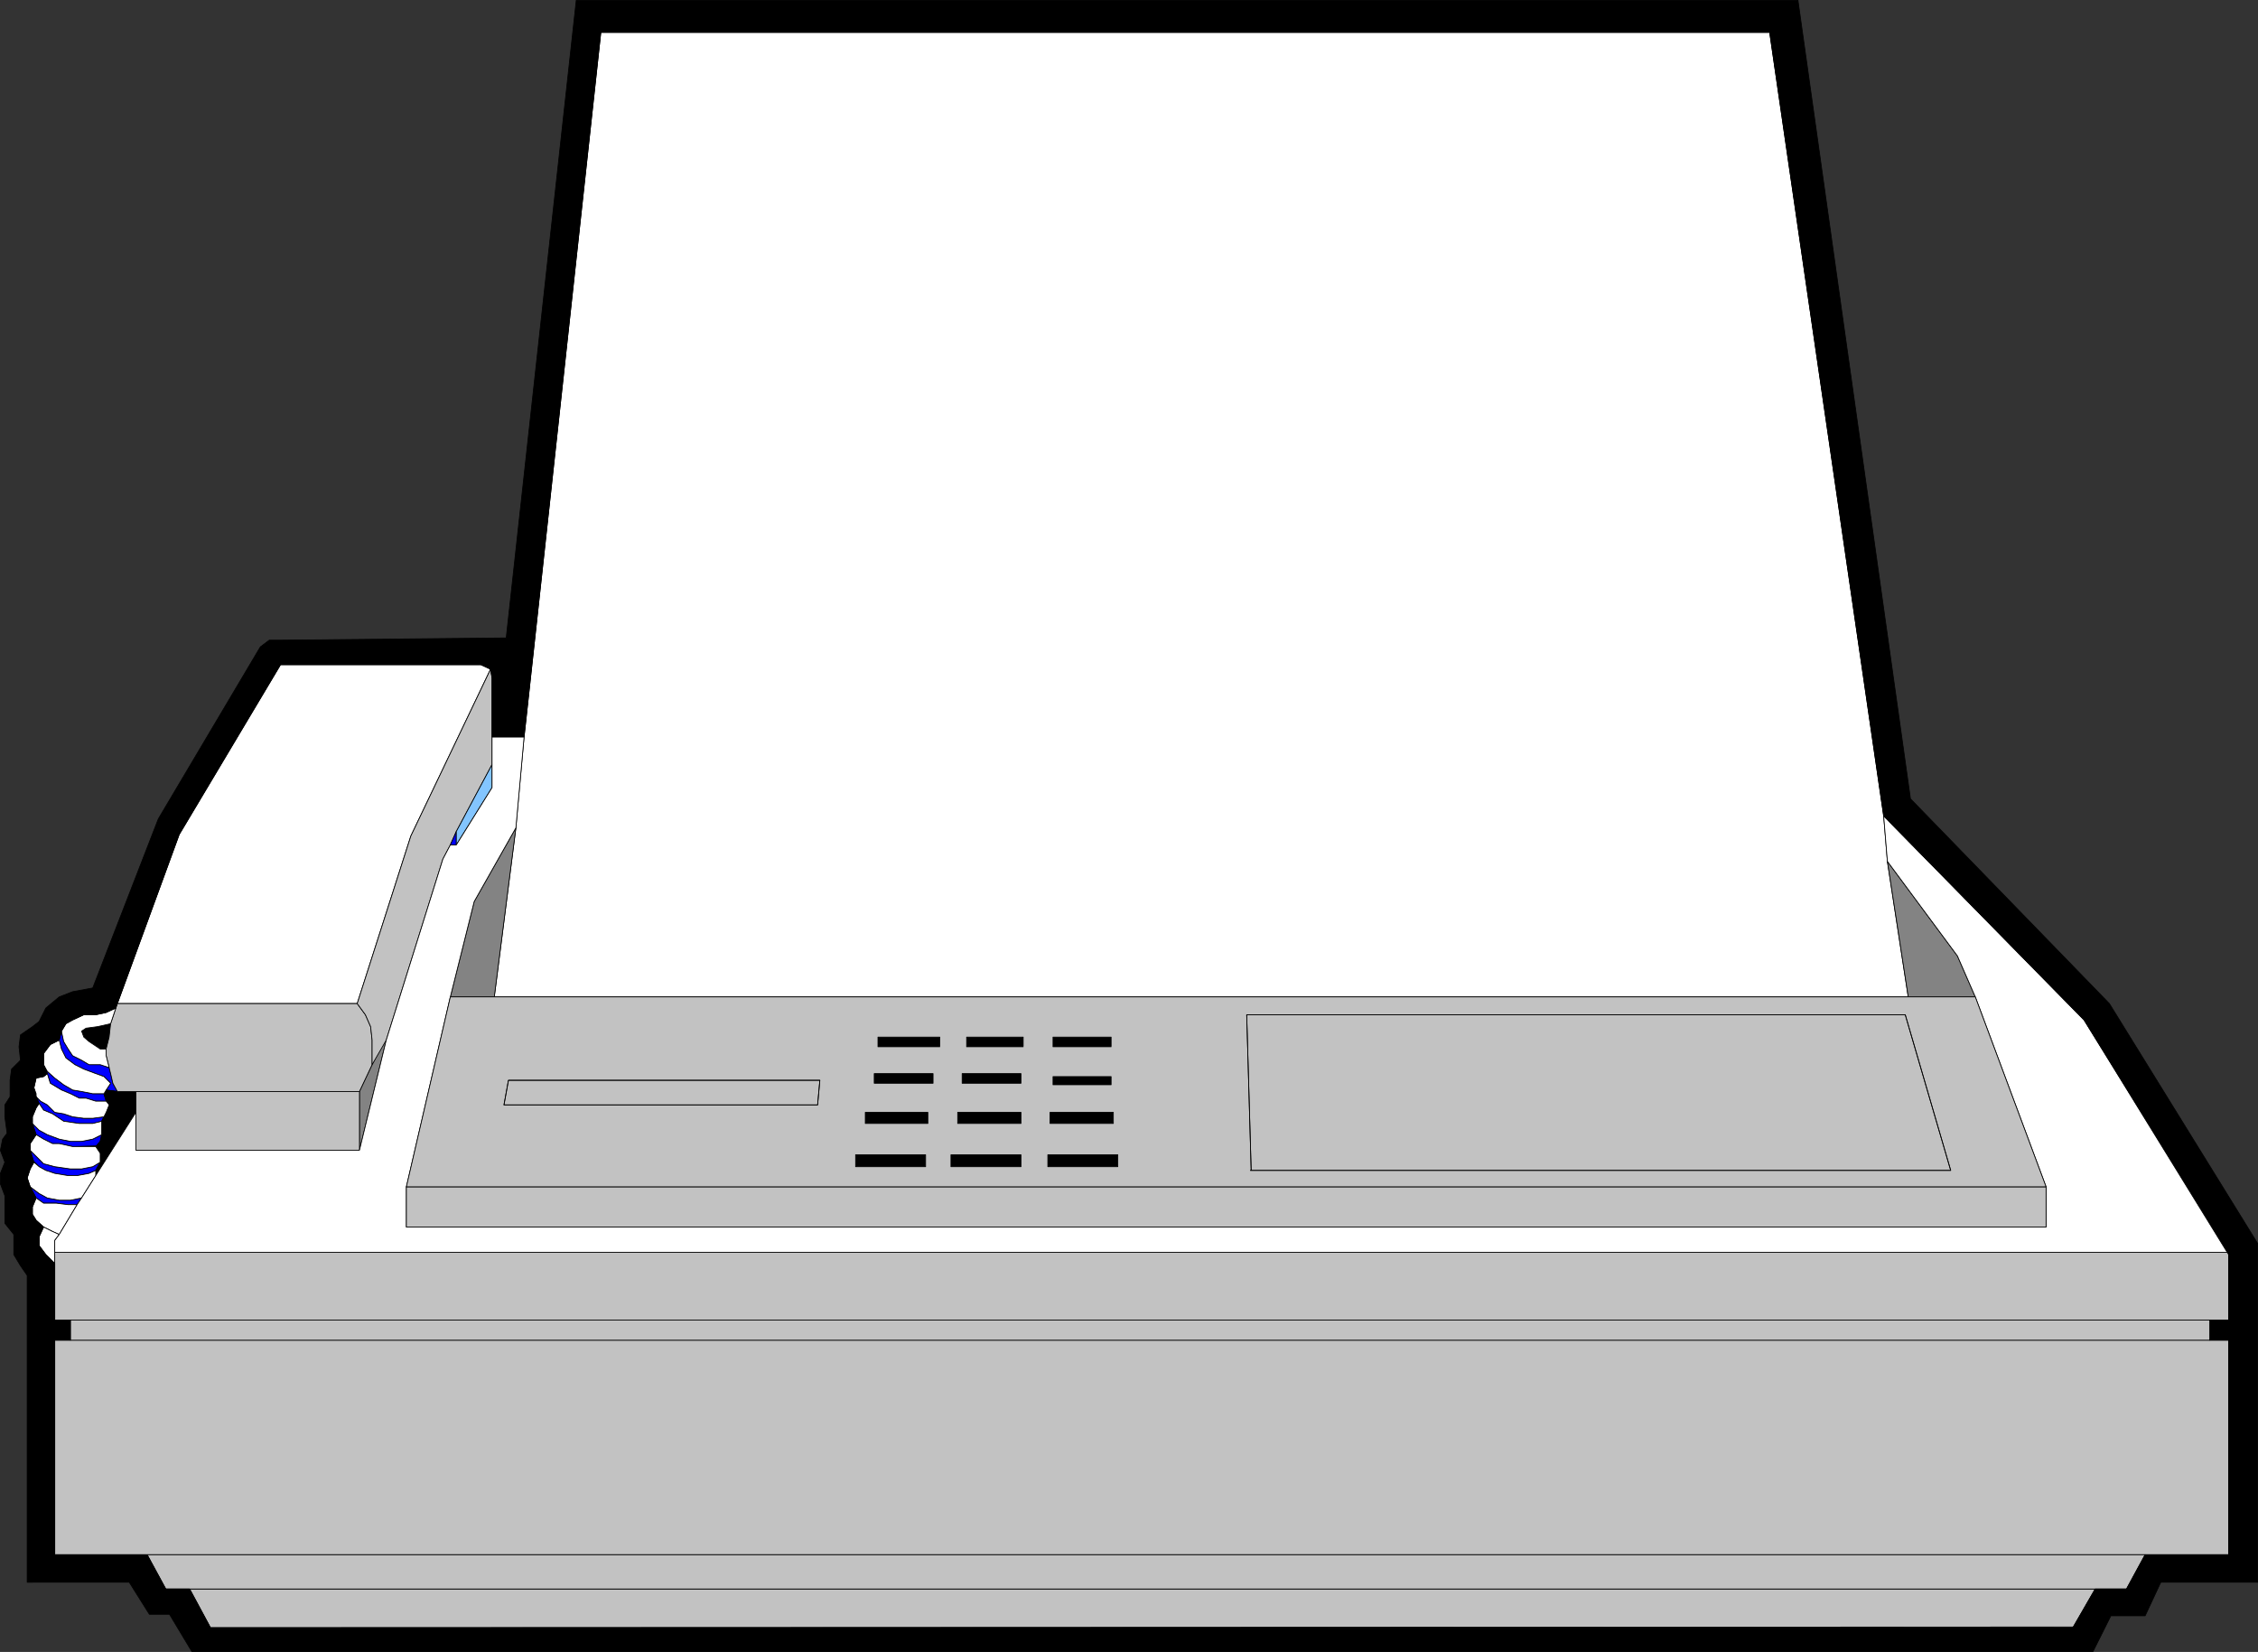 <?xml version="1.0" encoding="UTF-8" standalone="no"?>
<svg
   version="1.0"
   width="129.595mm"
   height="94.807mm"
   id="svg112"
   sodipodi:docname="FAX Machine 06.wmf"
   xmlns:inkscape="http://www.inkscape.org/namespaces/inkscape"
   xmlns:sodipodi="http://sodipodi.sourceforge.net/DTD/sodipodi-0.dtd"
   xmlns="http://www.w3.org/2000/svg"
   xmlns:svg="http://www.w3.org/2000/svg">
  <rect width="100%" height="100%" fill="#333333" stroke="none"/>
  <sodipodi:namedview
     id="namedview112"
     pagecolor="#ffffff"
     bordercolor="#000000"
     borderopacity="0.25"
     inkscape:showpageshadow="2"
     inkscape:pageopacity="0.0"
     inkscape:pagecheckerboard="0"
     inkscape:deskcolor="#d1d1d1"
     inkscape:document-units="mm" />
  <defs
     id="defs1">
    <pattern
       id="WMFhbasepattern"
       patternUnits="userSpaceOnUse"
       width="6"
       height="6"
       x="0"
       y="0" />
  </defs>
  <path
     style="fill:none;stroke:#000000;stroke-width:0.162px;stroke-linecap:round;stroke-linejoin:round;stroke-miterlimit:4;stroke-dasharray:none;stroke-opacity:1"
     d="M 454.499,344.673 H 41.127"
     id="path1" />
  <path
     style="fill:none;stroke:#000000;stroke-width:0.162px;stroke-linecap:round;stroke-linejoin:round;stroke-miterlimit:4;stroke-dasharray:none;stroke-opacity:1"
     d="M 454.499,344.673 H 41.127"
     id="path2" />
  <path
     style="fill:none;stroke:#000000;stroke-width:0.162px;stroke-linecap:round;stroke-linejoin:round;stroke-miterlimit:4;stroke-dasharray:none;stroke-opacity:1"
     d="M 88.153,257.434 H 443.834"
     id="path3" />
  <path
     style="fill:none;stroke:#000000;stroke-width:0.162px;stroke-linecap:round;stroke-linejoin:round;stroke-miterlimit:4;stroke-dasharray:none;stroke-opacity:1"
     d="M 88.153,257.434 H 443.834"
     id="path4" />
  <path
     style="fill:none;stroke:#000000;stroke-width:0.162px;stroke-linecap:round;stroke-linejoin:round;stroke-miterlimit:4;stroke-dasharray:none;stroke-opacity:1"
     d="M 11.878,271.651 H 483.426"
     id="path5" />
  <path
     style="fill:none;stroke:#000000;stroke-width:0.162px;stroke-linecap:round;stroke-linejoin:round;stroke-miterlimit:4;stroke-dasharray:none;stroke-opacity:1"
     d="M 11.878,271.651 H 483.426"
     id="path6" />
  <path
     style="fill:none;stroke:#000000;stroke-width:0.162px;stroke-linecap:round;stroke-linejoin:round;stroke-miterlimit:4;stroke-dasharray:none;stroke-opacity:1"
     d="m 428.482,216.238 15.352,41.196 v 8.724 H 88.153 v -8.724"
     id="path7" />
  <path
     style="fill:none;stroke:#000000;stroke-width:0.162px;stroke-linecap:round;stroke-linejoin:round;stroke-miterlimit:4;stroke-dasharray:none;stroke-opacity:1"
     d="m 428.482,216.238 15.352,41.196 v 8.724 H 88.153 v -8.724"
     id="path8" />
  <path
     style="fill:none;stroke:#000000;stroke-width:0.162px;stroke-linecap:round;stroke-linejoin:round;stroke-miterlimit:4;stroke-dasharray:none;stroke-opacity:1"
     d="M 97.687,216.238 88.153,257.434"
     id="path9" />
  <path
     style="fill:none;stroke:#000000;stroke-width:0.162px;stroke-linecap:round;stroke-linejoin:round;stroke-miterlimit:4;stroke-dasharray:none;stroke-opacity:1"
     d="M 97.687,216.238 88.153,257.434"
     id="path10" />
  <path
     style="fill:none;stroke:#000000;stroke-width:0.162px;stroke-linecap:round;stroke-linejoin:round;stroke-miterlimit:4;stroke-dasharray:none;stroke-opacity:1"
     d="M 107.221,216.238 H 97.687"
     id="path11" />
  <path
     style="fill:none;stroke:#000000;stroke-width:0.162px;stroke-linecap:round;stroke-linejoin:round;stroke-miterlimit:4;stroke-dasharray:none;stroke-opacity:1"
     d="M 107.221,216.238 H 97.687"
     id="path12" />
  <path
     style="fill:none;stroke:#000000;stroke-width:0.162px;stroke-linecap:round;stroke-linejoin:round;stroke-miterlimit:4;stroke-dasharray:none;stroke-opacity:1"
     d="m 97.687,216.238 5.171,-20.679 9.05,-15.994"
     id="path13" />
  <path
     style="fill:none;stroke:#000000;stroke-width:0.162px;stroke-linecap:round;stroke-linejoin:round;stroke-miterlimit:4;stroke-dasharray:none;stroke-opacity:1"
     d="m 97.687,216.238 5.171,-20.679 9.05,-15.994"
     id="path14" />
  <path
     style="fill:#c2c2c2;fill-opacity:1;fill-rule:evenodd;stroke:none"
     d="m 449.651,352.912 -404,0.162 -4.525,-8.401 H 454.499 l -4.848,8.401 v 0 z"
     id="path15" />
  <path
     style="fill:none;stroke:#000000;stroke-width:0.162px;stroke-linecap:round;stroke-linejoin:round;stroke-miterlimit:4;stroke-dasharray:none;stroke-opacity:1"
     d="m 449.651,352.912 -404,0.162 -4.525,-8.401 H 454.499 l -4.848,8.401 v 0"
     id="path16" />
  <path
     style="fill:#ffffff;fill-opacity:1;fill-rule:evenodd;stroke:none"
     d="M 130.33,7.028 113.685,159.857 l -1.778,19.709 -4.686,36.672 h 306.716 l -4.525,-29.403 -0.808,-9.855 L 383.88,7.028 H 130.33 Z"
     id="path17" />
  <path
     style="fill:none;stroke:#000000;stroke-width:0.162px;stroke-linecap:round;stroke-linejoin:round;stroke-miterlimit:4;stroke-dasharray:none;stroke-opacity:1"
     d="M 130.33,7.028 113.685,159.857 l -1.778,19.709 -4.686,36.672 h 306.716 l -4.525,-29.403 -0.808,-9.855 L 383.88,7.028 H 130.33 v 0"
     id="path18" />
  <path
     style="fill:#0000ff;fill-opacity:1;fill-rule:evenodd;stroke:none"
     d="m 7.353,251.942 1.131,1.131 1.454,0.808 1.939,0.646 2.909,0.485 h 1.939 l 2.586,-0.485 1.454,-0.646 0.97,-1.777 -1.616,0.969 -2.424,0.485 h -2.424 l -3.394,-0.485 -2.424,-0.646 -2.909,-2.908 0.808,2.585 v 0 z"
     id="path19" />
  <path
     style="fill:none;stroke:#000000;stroke-width:0.162px;stroke-linecap:round;stroke-linejoin:round;stroke-miterlimit:4;stroke-dasharray:none;stroke-opacity:1"
     d="m 7.353,251.942 1.131,1.131 1.454,0.808 1.939,0.646 2.909,0.485 h 1.939 l 2.586,-0.485 1.454,-0.646 0.97,-1.777 -1.616,0.969 -2.424,0.485 h -2.424 l -3.394,-0.485 -2.424,-0.646 -2.909,-2.908 0.808,2.585 v 0"
     id="path20" />
  <path
     style="fill:#0000ff;fill-opacity:1;fill-rule:evenodd;stroke:none"
     d="m 6.545,257.434 1.939,1.454 1.778,0.969 2.586,0.485 h 2.424 l 2.424,-0.485 -0.97,1.454 h -1.939 l -2.586,-0.323 H 9.454 l -1.616,-1.131 -1.293,-2.423 z"
     id="path21" />
  <path
     style="fill:none;stroke:#000000;stroke-width:0.162px;stroke-linecap:round;stroke-linejoin:round;stroke-miterlimit:4;stroke-dasharray:none;stroke-opacity:1"
     d="m 6.545,257.434 1.939,1.454 1.778,0.969 2.586,0.485 h 2.424 l 2.424,-0.485 -0.97,1.454 h -1.939 l -2.586,-0.323 H 9.454 l -1.616,-1.131 -1.293,-2.423 v 0"
     id="path22" />
  <path
     style="fill:#0000ff;fill-opacity:1;fill-rule:evenodd;stroke:none"
     d="m 20.766,248.549 -5.01,0.162 -2.909,-0.646 h -1.454 l -1.939,-0.969 -1.616,-0.969 -0.808,-2.423 1.454,1.454 1.778,0.969 2.586,0.969 2.424,0.485 h 2.424 l 2.424,-0.485 1.939,-0.969 -0.323,1.454 -0.97,1.131 v 0 z"
     id="path23" />
  <path
     style="fill:none;stroke:#000000;stroke-width:0.162px;stroke-linecap:round;stroke-linejoin:round;stroke-miterlimit:4;stroke-dasharray:none;stroke-opacity:1"
     d="m 20.766,248.549 -5.01,0.162 -2.909,-0.646 h -1.454 l -1.939,-0.969 -1.616,-0.969 -0.808,-2.423 1.454,1.454 1.778,0.969 2.586,0.969 2.424,0.485 h 2.424 l 2.424,-0.485 1.939,-0.969 -0.323,1.454 -0.97,1.131 v 0"
     id="path24" />
  <path
     style="fill:#0000ff;fill-opacity:1;fill-rule:evenodd;stroke:none"
     d="m 22.543,237.24 h -2.424 l -2.424,-0.485 -1.939,-0.323 -1.939,-1.131 -1.939,-1.454 -1.616,-1.454 -0.808,-1.454 0.808,1.939 0.646,2.1 2.424,1.454 1.939,0.808 1.939,0.969 h 1.454 l 2.101,0.646 h 2.262 z"
     id="path25" />
  <path
     style="fill:none;stroke:#000000;stroke-width:0.162px;stroke-linecap:round;stroke-linejoin:round;stroke-miterlimit:4;stroke-dasharray:none;stroke-opacity:1"
     d="m 22.543,237.24 h -2.424 l -2.424,-0.485 -1.939,-0.323 -1.939,-1.131 -1.939,-1.454 -1.616,-1.454 -0.808,-1.454 0.808,1.939 0.646,2.1 2.424,1.454 1.939,0.808 1.939,0.969 h 1.454 l 2.101,0.646 h 2.262 l -0.485,-1.616 v 0"
     id="path26" />
  <path
     style="fill:#0000ff;fill-opacity:1;fill-rule:evenodd;stroke:none"
     d="m 23.998,234.979 -1.454,-1.454 -1.778,-0.646 -2.586,-0.969 -1.939,-0.969 -1.939,-1.454 -0.97,-1.939 -0.485,-1.939 0.485,-1.939 0.485,2.262 0.97,1.616 0.97,1.454 1.939,0.969 1.616,0.969 h 2.424 l 1.939,0.646 0.323,1.292 0.485,2.1 0.97,1.777 -2.424,-0.323 z"
     id="path27" />
  <path
     style="fill:none;stroke:#000000;stroke-width:0.162px;stroke-linecap:round;stroke-linejoin:round;stroke-miterlimit:4;stroke-dasharray:none;stroke-opacity:1"
     d="m 23.998,234.979 -1.454,-1.454 -1.778,-0.646 -2.586,-0.969 -1.939,-0.969 -1.939,-1.454 -0.97,-1.939 -0.485,-1.939 0.485,-1.939 0.485,2.262 0.97,1.616 0.97,1.454 1.939,0.969 1.616,0.969 h 2.424 l 1.939,0.646 0.323,1.292 0.485,2.1 0.97,1.777 -2.424,-0.323 0.97,-1.454 v 0"
     id="path28" />
  <path
     style="fill:#0000ff;fill-opacity:1;fill-rule:evenodd;stroke:none"
     d="m 7.838,237.887 0.646,1.454 0.97,1.454 1.939,0.808 2.424,1.616 3.394,0.485 h 2.909 l 1.939,-0.485 0.485,-0.969 -2.424,0.323 h -1.939 l -2.424,-0.323 -1.939,-0.646 -1.939,-0.323 -1.616,-1.616 -1.454,-0.808 -0.97,-0.969 z"
     id="path29" />
  <path
     style="fill:none;stroke:#000000;stroke-width:0.162px;stroke-linecap:round;stroke-linejoin:round;stroke-miterlimit:4;stroke-dasharray:none;stroke-opacity:1"
     d="m 7.838,237.887 0.646,1.454 0.97,1.454 1.939,0.808 2.424,1.616 3.394,0.485 h 2.909 l 1.939,-0.485 0.485,-0.969 -2.424,0.323 h -1.939 l -2.424,-0.323 -1.939,-0.646 -1.939,-0.323 -1.616,-1.616 -1.454,-0.808 -0.97,-0.969 v 0"
     id="path30" />
  <path
     style="fill:#000000;fill-opacity:1;fill-rule:evenodd;stroke:none"
     d="m 23.998,222.054 -0.323,2.908 -0.646,2.585 h -1.293 l -2.424,-1.616 -1.131,-0.969 -0.485,-1.292 0.97,-0.646 2.424,-0.323 2.909,-0.646 z"
     id="path31" />
  <path
     style="fill:none;stroke:#000000;stroke-width:0.162px;stroke-linecap:round;stroke-linejoin:round;stroke-miterlimit:4;stroke-dasharray:none;stroke-opacity:1"
     d="m 23.998,222.054 -0.323,2.908 -0.646,2.585 h -1.293 l -2.424,-1.616 -1.131,-0.969 -0.485,-1.292 0.97,-0.646 2.424,-0.323 2.909,-0.646 v 0"
     id="path32" />
  <path
     style="fill:#000000;fill-opacity:1;fill-rule:evenodd;stroke:none"
     d="m 29.492,236.756 v 4.523 l -8.726,13.732 v -1.131 l 0.97,-1.777 v -1.939 l -0.97,-1.454 0.97,-1.131 0.323,-1.454 v -2.908 l 0.485,-0.969 0.485,-0.969 0.646,-1.616 -0.646,-0.808 -0.485,-1.616 0.485,-0.808 2.424,0.323 h 4.04 z"
     id="path33" />
  <path
     style="fill:none;stroke:#000000;stroke-width:0.162px;stroke-linecap:round;stroke-linejoin:round;stroke-miterlimit:4;stroke-dasharray:none;stroke-opacity:1"
     d="m 29.492,236.756 v 4.523 l -8.726,13.732 v -1.131 l 0.97,-1.777 v -1.939 l -0.97,-1.454 0.97,-1.131 0.323,-1.454 v -2.908 l 0.485,-0.969 0.485,-0.969 0.646,-1.616 -0.646,-0.808 -0.485,-1.616 0.485,-0.808 2.424,0.323 h 4.04 v 0"
     id="path34" />
  <path
     style="fill:#ffffff;fill-opacity:1;fill-rule:evenodd;stroke:none"
     d="m 77.487,217.692 11.635,-36.349 17.291,-36.188 -2.101,-0.969 H 60.842 L 38.865,181.02 25.452,217.692 h 52.035 z"
     id="path35" />
  <path
     style="fill:none;stroke:#000000;stroke-width:0.162px;stroke-linecap:round;stroke-linejoin:round;stroke-miterlimit:4;stroke-dasharray:none;stroke-opacity:1"
     d="m 77.487,217.692 11.635,-36.349 17.291,-36.188 -2.101,-0.969 H 60.842 L 38.865,181.02 25.452,217.692 h 52.035 v 0"
     id="path36" />
  <path
     style="fill:#838383;fill-opacity:1;fill-rule:evenodd;stroke:none"
     d="m 83.628,225.447 -2.909,5.493 -2.747,5.816 v 12.763 l 5.818,-23.91 v 0 z"
     id="path37" />
  <path
     style="fill:none;stroke:#000000;stroke-width:0.162px;stroke-linecap:round;stroke-linejoin:round;stroke-miterlimit:4;stroke-dasharray:none;stroke-opacity:1"
     d="m 83.628,225.447 -2.909,5.493 -2.747,5.816 v 12.763 l 5.818,-23.91 v 0"
     id="path38" />
  <path
     style="fill:#c2c2c2;fill-opacity:1;fill-rule:evenodd;stroke:none"
     d="M 77.972,236.756 H 29.492 v 12.763 h 48.48 z"
     id="path39" />
  <path
     style="fill:none;stroke:#000000;stroke-width:0.162px;stroke-linecap:round;stroke-linejoin:round;stroke-miterlimit:4;stroke-dasharray:none;stroke-opacity:1"
     d="M 77.972,236.756 H 29.492 v 12.763 h 48.48 v -12.763 0"
     id="path40" />
  <path
     style="fill:#c2c2c2;fill-opacity:1;fill-rule:evenodd;stroke:none"
     d="m 77.972,236.756 2.747,-5.816 v -5.331 l -0.323,-2.908 -1.131,-2.585 -1.778,-2.423 H 25.452 l -0.323,0.969 -1.131,3.393 -0.323,2.908 -0.646,2.585 v 1.454 l 0.646,2.585 0.323,1.292 0.485,2.1 0.97,1.777 z"
     id="path41" />
  <path
     style="fill:none;stroke:#000000;stroke-width:0.162px;stroke-linecap:round;stroke-linejoin:round;stroke-miterlimit:4;stroke-dasharray:none;stroke-opacity:1"
     d="m 77.972,236.756 2.747,-5.816 v -5.331 l -0.323,-2.908 -1.131,-2.585 -1.778,-2.423 H 25.452 l -0.323,0.969 -1.131,3.393 -0.323,2.908 -0.646,2.585 v 1.454 l 0.646,2.585 0.323,1.292 0.485,2.1 0.97,1.777 h 52.52 v 0"
     id="path42" />
  <path
     style="fill:#c2c2c2;fill-opacity:1;fill-rule:evenodd;stroke:none"
     d="m 89.122,181.343 -11.635,36.349 1.778,2.423 1.131,2.585 0.323,2.908 v 5.331 l 3.07,-5.331 12.282,-39.257 1.616,-3.07 1.293,-2.908 7.757,-14.54 v -18.74 l -0.323,-1.939 -17.291,36.188 z"
     id="path43" />
  <path
     style="fill:none;stroke:#000000;stroke-width:0.162px;stroke-linecap:round;stroke-linejoin:round;stroke-miterlimit:4;stroke-dasharray:none;stroke-opacity:1"
     d="m 89.122,181.343 -11.635,36.349 1.778,2.423 1.131,2.585 0.323,2.908 v 5.331 l 3.07,-5.331 12.282,-39.257 1.616,-3.07 1.293,-2.908 7.757,-14.54 v -18.74 l -0.323,-1.939 -17.291,36.188 v 0"
     id="path44" />
  <path
     style="fill:#0000ff;fill-opacity:1;fill-rule:evenodd;stroke:none"
     d="m 97.687,183.282 h 1.293 v -2.908 z"
     id="path45" />
  <path
     style="fill:none;stroke:#000000;stroke-width:0.162px;stroke-linecap:round;stroke-linejoin:round;stroke-miterlimit:4;stroke-dasharray:none;stroke-opacity:1"
     d="m 97.687,183.282 h 1.293 v -2.908 l -1.293,2.908 v 0"
     id="path46" />
  <path
     style="fill:#83c5ff;fill-opacity:1;fill-rule:evenodd;stroke:none"
     d="m 98.98,183.282 7.757,-12.44 v -5.008 l -7.757,14.54 z"
     id="path47" />
  <path
     style="fill:none;stroke:#000000;stroke-width:0.162px;stroke-linecap:round;stroke-linejoin:round;stroke-miterlimit:4;stroke-dasharray:none;stroke-opacity:1"
     d="m 98.98,183.282 7.757,-12.44 v -5.008 l -7.757,14.54 v 2.908 0"
     id="path48" />
  <path
     style="fill:#ffffff;fill-opacity:1;fill-rule:evenodd;stroke:none"
     d="m 23.998,222.054 -2.909,0.646 -2.424,0.323 -0.97,0.646 0.485,1.292 1.131,0.969 2.424,1.616 h 1.293 v 1.454 l 0.646,2.585 -1.939,-0.646 h -2.424 l -1.616,-0.969 -1.939,-0.969 -0.97,-1.454 -0.97,-1.616 -0.485,-2.262 0.97,-1.616 1.454,-0.808 2.424,-1.131 h 2.586 l 2.262,-0.485 2.101,-0.969 -1.131,3.393 z"
     id="path49" />
  <path
     style="fill:none;stroke:#000000;stroke-width:0.162px;stroke-linecap:round;stroke-linejoin:round;stroke-miterlimit:4;stroke-dasharray:none;stroke-opacity:1"
     d="m 23.998,222.054 -2.909,0.646 -2.424,0.323 -0.97,0.646 0.485,1.292 1.131,0.969 2.424,1.616 h 1.293 v 1.454 l 0.646,2.585 -1.939,-0.646 h -2.424 l -1.616,-0.969 -1.939,-0.969 -0.97,-1.454 -0.97,-1.616 -0.485,-2.262 0.97,-1.616 1.454,-0.808 2.424,-1.131 h 2.586 l 2.262,-0.485 2.101,-0.969 -1.131,3.393 v 0"
     id="path50" />
  <path
     style="fill:#ffffff;fill-opacity:1;fill-rule:evenodd;stroke:none"
     d="m 9.454,230.94 v -2.423 l 1.454,-1.939 1.939,-0.969 0.485,1.939 0.97,1.939 1.939,1.454 1.939,0.969 2.586,0.969 1.778,0.646 1.454,1.454 -0.97,1.454 -0.485,0.808 h -2.424 l -2.424,-0.485 -1.939,-0.323 -1.939,-1.131 -1.939,-1.454 -1.616,-1.454 -0.808,-1.454 z"
     id="path51" />
  <path
     style="fill:none;stroke:#000000;stroke-width:0.162px;stroke-linecap:round;stroke-linejoin:round;stroke-miterlimit:4;stroke-dasharray:none;stroke-opacity:1"
     d="m 9.454,230.94 v -2.423 l 1.454,-1.939 1.939,-0.969 0.485,1.939 0.97,1.939 1.939,1.454 1.939,0.969 2.586,0.969 1.778,0.646 1.454,1.454 -0.97,1.454 -0.485,0.808 h -2.424 l -2.424,-0.485 -1.939,-0.323 -1.939,-1.131 -1.939,-1.454 -1.616,-1.454 -0.808,-1.454 v 0"
     id="path52" />
  <path
     style="fill:#ffffff;fill-opacity:1;fill-rule:evenodd;stroke:none"
     d="m 23.028,238.856 h -2.262 l -2.101,-0.646 H 17.21 l -1.939,-0.969 -1.939,-0.808 -2.424,-1.454 -0.646,-2.1 -0.808,0.646 -1.616,0.323 -0.485,2.1 0.485,1.939 0.97,0.969 1.454,0.808 1.616,1.616 1.939,0.323 1.939,0.646 2.424,0.323 h 1.939 l 2.424,-0.323 0.485,-0.969 0.646,-1.616 z"
     id="path53" />
  <path
     style="fill:none;stroke:#000000;stroke-width:0.162px;stroke-linecap:round;stroke-linejoin:round;stroke-miterlimit:4;stroke-dasharray:none;stroke-opacity:1"
     d="m 23.028,238.856 h -2.262 l -2.101,-0.646 H 17.21 l -1.939,-0.969 -1.939,-0.808 -2.424,-1.454 -0.646,-2.1 -0.808,0.646 -1.616,0.323 -0.485,2.1 0.485,1.939 0.97,0.969 1.454,0.808 1.616,1.616 1.939,0.323 1.939,0.646 2.424,0.323 h 1.939 l 2.424,-0.323 0.485,-0.969 0.646,-1.616 -0.646,-0.808 v 0"
     id="path54" />
  <path
     style="fill:#ffffff;fill-opacity:1;fill-rule:evenodd;stroke:none"
     d="m 22.058,246.126 v -2.908 l -1.939,0.485 H 17.21 l -3.394,-0.485 -2.424,-1.616 -1.939,-0.808 -0.97,-1.454 -0.646,0.969 -0.808,1.939 v 1.454 l 1.454,1.454 1.778,0.969 2.586,0.969 2.424,0.485 h 2.424 l 2.424,-0.485 1.939,-0.969 z"
     id="path55" />
  <path
     style="fill:none;stroke:#000000;stroke-width:0.162px;stroke-linecap:round;stroke-linejoin:round;stroke-miterlimit:4;stroke-dasharray:none;stroke-opacity:1"
     d="m 22.058,246.126 v -2.908 l -1.939,0.485 H 17.21 l -3.394,-0.485 -2.424,-1.616 -1.939,-0.808 -0.97,-1.454 -0.646,0.969 -0.808,1.939 v 1.454 l 1.454,1.454 1.778,0.969 2.586,0.969 2.424,0.485 h 2.424 l 2.424,-0.485 1.939,-0.969 v 0"
     id="path56" />
  <path
     style="fill:#ffffff;fill-opacity:1;fill-rule:evenodd;stroke:none"
     d="m 6.545,249.518 v -1.454 l 1.293,-1.939 1.616,0.969 1.939,0.969 h 1.454 l 2.909,0.646 h 5.01 l 0.97,1.454 v 1.939 l -1.616,0.969 -2.424,0.485 h -2.424 l -3.394,-0.485 -2.424,-0.646 -2.909,-2.908 z"
     id="path57" />
  <path
     style="fill:none;stroke:#000000;stroke-width:0.162px;stroke-linecap:round;stroke-linejoin:round;stroke-miterlimit:4;stroke-dasharray:none;stroke-opacity:1"
     d="m 6.545,249.518 v -1.454 l 1.293,-1.939 1.616,0.969 1.939,0.969 h 1.454 l 2.909,0.646 h 5.01 l 0.97,1.454 v 1.939 l -1.616,0.969 -2.424,0.485 h -2.424 l -3.394,-0.485 -2.424,-0.646 -2.909,-2.908 v 0"
     id="path58" />
  <path
     style="fill:#ffffff;fill-opacity:1;fill-rule:evenodd;stroke:none"
     d="m 20.766,253.88 v 1.131 l -3.07,4.847 -2.424,0.485 h -2.424 l -2.586,-0.485 -1.778,-0.969 -1.939,-1.454 -0.646,-1.939 0.646,-1.939 0.808,-1.454 1.131,0.969 1.454,0.808 1.939,0.646 2.909,0.485 h 1.939 l 2.586,-0.485 z"
     id="path59" />
  <path
     style="fill:none;stroke:#000000;stroke-width:0.162px;stroke-linecap:round;stroke-linejoin:round;stroke-miterlimit:4;stroke-dasharray:none;stroke-opacity:1"
     d="m 20.766,253.88 v 1.131 l -3.07,4.847 -2.424,0.485 h -2.424 l -2.586,-0.485 -1.778,-0.969 -1.939,-1.454 -0.646,-1.939 0.646,-1.939 0.808,-1.454 1.131,0.969 1.454,0.808 1.939,0.646 2.909,0.485 h 1.939 l 2.586,-0.485 1.454,-0.646 v 0"
     id="path60" />
  <path
     style="fill:#ffffff;fill-opacity:1;fill-rule:evenodd;stroke:none"
     d="m 16.726,261.312 h -1.939 l -2.586,-0.323 H 9.454 l -1.616,-1.131 -0.808,1.939 v 1.616 l 0.808,1.292 1.616,1.454 1.939,0.969 1.454,0.646 z"
     id="path61" />
  <path
     style="fill:none;stroke:#000000;stroke-width:0.162px;stroke-linecap:round;stroke-linejoin:round;stroke-miterlimit:4;stroke-dasharray:none;stroke-opacity:1"
     d="m 16.726,261.312 h -1.939 l -2.586,-0.323 H 9.454 l -1.616,-1.131 -0.808,1.939 v 1.616 l 0.808,1.292 1.616,1.454 1.939,0.969 1.454,0.646 3.878,-6.462 v 0"
     id="path62" />
  <path
     style="fill:#ffffff;fill-opacity:1;fill-rule:evenodd;stroke:none"
     d="m 12.847,267.774 -1.454,-0.646 -1.939,-0.969 -0.97,2.1 v 1.939 l 1.454,1.939 1.939,1.939 v -5.008 z"
     id="path63" />
  <path
     style="fill:none;stroke:#000000;stroke-width:0.162px;stroke-linecap:round;stroke-linejoin:round;stroke-miterlimit:4;stroke-dasharray:none;stroke-opacity:1"
     d="m 12.847,267.774 -1.454,-0.646 -1.939,-0.969 -0.97,2.1 v 1.939 l 1.454,1.939 1.939,1.939 v -5.008 l 0.97,-1.292 v 0"
     id="path64" />
  <path
     style="fill:#838383;fill-opacity:1;fill-rule:evenodd;stroke:none"
     d="m 107.221,216.238 h -9.534 l 5.171,-20.679 9.05,-15.994 z"
     id="path65" />
  <path
     style="fill:none;stroke:#000000;stroke-width:0.162px;stroke-linecap:round;stroke-linejoin:round;stroke-miterlimit:4;stroke-dasharray:none;stroke-opacity:1"
     d="m 107.221,216.238 h -9.534 l 5.171,-20.679 9.05,-15.994 -4.686,36.672 v 0"
     id="path66" />
  <path
     style="fill:#838383;fill-opacity:1;fill-rule:evenodd;stroke:none"
     d="m 413.938,216.238 -4.525,-29.403 15.19,20.517 3.878,8.885 z"
     id="path67" />
  <path
     style="fill:none;stroke:#000000;stroke-width:0.162px;stroke-linecap:round;stroke-linejoin:round;stroke-miterlimit:4;stroke-dasharray:none;stroke-opacity:1"
     d="m 413.938,216.238 -4.525,-29.403 15.19,20.517 3.878,8.885 h -14.544 v 0"
     id="path68" />
  <path
     style="fill:#ffffff;fill-opacity:1;fill-rule:evenodd;stroke:none"
     d="m 11.878,271.651 v -2.585 l 0.97,-1.292 3.878,-6.462 0.97,-1.454 3.07,-4.847 8.726,-13.732 v 8.239 h 48.48 l 5.818,-23.91 12.282,-39.257 1.616,-3.07 h 1.293 l 7.757,-12.44 V 159.857 h 6.949 l -1.778,19.709 -9.05,15.994 -5.171,20.679 -9.534,41.196 v 8.724 h 355.681 v -8.724 l -15.352,-41.196 -3.878,-8.885 -15.19,-20.517 -0.808,-9.855 43.47,44.265 31.35,50.404 H 11.878 Z"
     id="path69" />
  <path
     style="fill:none;stroke:#000000;stroke-width:0.162px;stroke-linecap:round;stroke-linejoin:round;stroke-miterlimit:4;stroke-dasharray:none;stroke-opacity:1"
     d="m 11.878,271.651 v -2.585 l 0.97,-1.292 3.878,-6.462 0.97,-1.454 3.07,-4.847 8.726,-13.732 v 8.239 h 48.48 l 5.818,-23.91 12.282,-39.257 1.616,-3.07 h 1.293 l 7.757,-12.44 V 159.857 h 6.949 l -1.778,19.709 -9.05,15.994 -5.171,20.679 -9.534,41.196 v 8.724 h 355.681 v -8.724 l -15.352,-41.196 -3.878,-8.885 -15.19,-20.517 -0.808,-9.855 43.47,44.265 31.35,50.404 H 11.878 v 0"
     id="path70" />
  <path
     style="fill:#c2c2c2;fill-opacity:1;fill-rule:evenodd;stroke:none"
     d="M 15.271,286.352 H 11.878 V 271.651 H 483.426 v 14.701 z"
     id="path71" />
  <path
     style="fill:none;stroke:#000000;stroke-width:0.162px;stroke-linecap:round;stroke-linejoin:round;stroke-miterlimit:4;stroke-dasharray:none;stroke-opacity:1"
     d="M 15.271,286.352 H 11.878 V 271.651 H 483.426 v 14.701 H 15.271 v 0"
     id="path72" />
  <path
     style="fill:#c2c2c2;fill-opacity:1;fill-rule:evenodd;stroke:none"
     d="m 88.153,257.434 v 8.724 h 355.681 v -8.724 H 88.153 Z"
     id="path73" />
  <path
     style="fill:none;stroke:#000000;stroke-width:0.162px;stroke-linecap:round;stroke-linejoin:round;stroke-miterlimit:4;stroke-dasharray:none;stroke-opacity:1"
     d="m 88.153,257.434 v 8.724 h 355.681 v -8.724 H 88.153 v 0"
     id="path74" />
  <path
     style="fill:#c2c2c2;fill-opacity:1;fill-rule:evenodd;stroke:none"
     d="M 107.221,216.238 H 97.687 L 88.153,257.434 h 355.681 l -15.352,-41.196 z"
     id="path75" />
  <path
     style="fill:none;stroke:#000000;stroke-width:0.162px;stroke-linecap:round;stroke-linejoin:round;stroke-miterlimit:4;stroke-dasharray:none;stroke-opacity:1"
     d="M 107.221,216.238 H 97.687 L 88.153,257.434 H 443.834 L 428.482,216.238 H 107.221 v 0"
     id="path76" />
  <path
     style="fill:none;stroke:#000000;stroke-width:0.162px;stroke-linecap:round;stroke-linejoin:round;stroke-miterlimit:4;stroke-dasharray:none;stroke-opacity:1"
     d="m 271.245,253.88 h 151.904 l -9.858,-33.765 H 270.437 l 0.97,33.765"
     id="path77" />
  <path
     style="fill:none;stroke:#000000;stroke-width:0.162px;stroke-linecap:round;stroke-linejoin:round;stroke-miterlimit:4;stroke-dasharray:none;stroke-opacity:1"
     d="m 271.245,253.88 h 151.904 l -9.858,-33.765 H 270.437 l 0.97,33.765"
     id="path78" />
  <path
     style="fill:none;stroke:#000000;stroke-width:0.162px;stroke-linecap:round;stroke-linejoin:round;stroke-miterlimit:4;stroke-dasharray:none;stroke-opacity:1"
     d="m 177.841,234.332 h -67.549 l -0.97,5.331 h 68.034 l 0.485,-5.331"
     id="path79" />
  <path
     style="fill:none;stroke:#000000;stroke-width:0.162px;stroke-linecap:round;stroke-linejoin:round;stroke-miterlimit:4;stroke-dasharray:none;stroke-opacity:1"
     d="m 177.841,234.332 h -67.549 l -0.97,5.331 h 68.034 l 0.485,-5.331"
     id="path80" />
  <path
     style="fill:#000000;fill-opacity:1;fill-rule:evenodd;stroke:none"
     d="m 185.597,250.488 h 15.19 v 2.585 h -15.19 v -2.585 z"
     id="path81" />
  <path
     style="fill:none;stroke:#000000;stroke-width:0.162px;stroke-linecap:round;stroke-linejoin:round;stroke-miterlimit:4;stroke-dasharray:none;stroke-opacity:1"
     d="m 185.597,250.488 h 15.19 v 2.585 h -15.19 v -2.585 0"
     id="path82" />
  <path
     style="fill:#000000;fill-opacity:1;fill-rule:evenodd;stroke:none"
     d="m 189.637,232.878 h 12.766 v 2.1 h -12.766 v -2.1 z"
     id="path83" />
  <path
     style="fill:none;stroke:#000000;stroke-width:0.162px;stroke-linecap:round;stroke-linejoin:round;stroke-miterlimit:4;stroke-dasharray:none;stroke-opacity:1"
     d="m 189.637,232.878 h 12.766 v 2.1 h -12.766 v -2.1 0"
     id="path84" />
  <path
     style="fill:#000000;fill-opacity:1;fill-rule:evenodd;stroke:none"
     d="m 227.775,241.279 h 13.736 v 2.423 h -13.736 z"
     id="path85" />
  <path
     style="fill:none;stroke:#000000;stroke-width:0.162px;stroke-linecap:round;stroke-linejoin:round;stroke-miterlimit:4;stroke-dasharray:none;stroke-opacity:1"
     d="m 227.775,241.279 h 13.736 v 2.423 h -13.736 v -2.423 0"
     id="path86" />
  <path
     style="fill:#000000;fill-opacity:1;fill-rule:evenodd;stroke:none"
     d="m 241.026,226.901 v -1.939 h -12.605 v 2.1 h 12.605 v 0 z"
     id="path87" />
  <path
     style="fill:none;stroke:#000000;stroke-width:0.162px;stroke-linecap:round;stroke-linejoin:round;stroke-miterlimit:4;stroke-dasharray:none;stroke-opacity:1"
     d="m 241.026,226.901 v -1.939 h -12.605 v 2.1 h 12.605 v 0"
     id="path88" />
  <path
     style="fill:#000000;fill-opacity:1;fill-rule:evenodd;stroke:none"
     d="m 221.957,226.901 v -1.939 h -12.282 v 2.1 h 12.282 v 0 z"
     id="path89" />
  <path
     style="fill:none;stroke:#000000;stroke-width:0.162px;stroke-linecap:round;stroke-linejoin:round;stroke-miterlimit:4;stroke-dasharray:none;stroke-opacity:1"
     d="m 221.957,226.901 v -1.939 h -12.282 v 2.1 h 12.282 v 0"
     id="path90" />
  <path
     style="fill:#000000;fill-opacity:1;fill-rule:evenodd;stroke:none"
     d="m 203.858,226.901 v -1.939 h -13.413 v 2.1 h 13.413 v 0 z"
     id="path91" />
  <path
     style="fill:none;stroke:#000000;stroke-width:0.162px;stroke-linecap:round;stroke-linejoin:round;stroke-miterlimit:4;stroke-dasharray:none;stroke-opacity:1"
     d="m 203.858,226.901 v -1.939 h -13.413 v 2.1 h 13.413 v 0"
     id="path92" />
  <path
     style="fill:#000000;fill-opacity:1;fill-rule:evenodd;stroke:none"
     d="m 208.706,232.878 h 12.766 v 2.1 h -12.766 z"
     id="path93" />
  <path
     style="fill:none;stroke:#000000;stroke-width:0.162px;stroke-linecap:round;stroke-linejoin:round;stroke-miterlimit:4;stroke-dasharray:none;stroke-opacity:1"
     d="m 208.706,232.878 h 12.766 v 2.1 h -12.766 v -2.1 0"
     id="path94" />
  <path
     style="fill:#000000;fill-opacity:1;fill-rule:evenodd;stroke:none"
     d="m 228.421,233.525 h 12.605 v 1.777 h -12.605 z"
     id="path95" />
  <path
     style="fill:none;stroke:#000000;stroke-width:0.162px;stroke-linecap:round;stroke-linejoin:round;stroke-miterlimit:4;stroke-dasharray:none;stroke-opacity:1"
     d="m 228.421,233.525 h 12.605 v 1.777 h -12.605 v -1.777 0"
     id="path96" />
  <path
     style="fill:#000000;fill-opacity:1;fill-rule:evenodd;stroke:none"
     d="m 207.737,241.279 h 13.736 v 2.423 h -13.736 z"
     id="path97" />
  <path
     style="fill:none;stroke:#000000;stroke-width:0.162px;stroke-linecap:round;stroke-linejoin:round;stroke-miterlimit:4;stroke-dasharray:none;stroke-opacity:1"
     d="m 207.737,241.279 h 13.736 v 2.423 h -13.736 v -2.423 0"
     id="path98" />
  <path
     style="fill:#000000;fill-opacity:1;fill-rule:evenodd;stroke:none"
     d="m 187.698,241.279 h 13.574 v 2.423 h -13.574 z"
     id="path99" />
  <path
     style="fill:none;stroke:#000000;stroke-width:0.162px;stroke-linecap:round;stroke-linejoin:round;stroke-miterlimit:4;stroke-dasharray:none;stroke-opacity:1"
     d="m 187.698,241.279 h 13.574 v 2.423 h -13.574 v -2.423 0"
     id="path100" />
  <path
     style="fill:#000000;fill-opacity:1;fill-rule:evenodd;stroke:none"
     d="m 206.282,250.488 h 15.19 v 2.585 h -15.19 v -2.585 z"
     id="path101" />
  <path
     style="fill:none;stroke:#000000;stroke-width:0.162px;stroke-linecap:round;stroke-linejoin:round;stroke-miterlimit:4;stroke-dasharray:none;stroke-opacity:1"
     d="m 206.282,250.488 h 15.19 v 2.585 h -15.19 v -2.585 0"
     id="path102" />
  <path
     style="fill:#000000;fill-opacity:1;fill-rule:evenodd;stroke:none"
     d="m 227.29,250.488 h 15.19 v 2.585 h -15.19 v -2.585 z"
     id="path103" />
  <path
     style="fill:none;stroke:#000000;stroke-width:0.162px;stroke-linecap:round;stroke-linejoin:round;stroke-miterlimit:4;stroke-dasharray:none;stroke-opacity:1"
     d="m 227.29,250.488 h 15.19 v 2.585 h -15.19 v -2.585 0"
     id="path104" />
  <path
     style="fill:#c2c2c2;fill-opacity:1;fill-rule:evenodd;stroke:none"
     d="M 31.754,337.241 H 11.878 V 290.714 H 483.426 v 46.527 H 31.916 v 0 z"
     id="path105" />
  <path
     style="fill:none;stroke:#000000;stroke-width:0.162px;stroke-linecap:round;stroke-linejoin:round;stroke-miterlimit:4;stroke-dasharray:none;stroke-opacity:1"
     d="M 31.754,337.241 H 11.878 V 290.714 H 483.426 v 46.527 H 31.916 v 0"
     id="path106" />
  <path
     style="fill:#c2c2c2;fill-opacity:1;fill-rule:evenodd;stroke:none"
     d="M 15.271,290.714 H 479.386 v -4.362 H 15.271 Z"
     id="path107" />
  <path
     style="fill:none;stroke:#000000;stroke-width:0.162px;stroke-linecap:round;stroke-linejoin:round;stroke-miterlimit:4;stroke-dasharray:none;stroke-opacity:1"
     d="M 15.271,290.714 H 479.386 v -4.362 H 15.271 v 4.362 0"
     id="path108" />
  <path
     style="fill:#c2c2c2;fill-opacity:1;fill-rule:evenodd;stroke:none"
     d="m 41.127,344.673 h -5.171 l -4.04,-7.431 H 465.327 l -4.04,7.431 z"
     id="path109" />
  <path
     style="fill:none;stroke:#000000;stroke-width:0.162px;stroke-linecap:round;stroke-linejoin:round;stroke-miterlimit:4;stroke-dasharray:none;stroke-opacity:1"
     d="m 41.127,344.673 h -5.171 l -4.04,-7.431 H 465.327 l -4.04,7.431 H 41.127 v 0"
     id="path110" />
  <path
     style="fill:#000000;fill-opacity:1;fill-rule:evenodd;stroke:none"
     d="m 457.893,350.489 h 7.434 l 3.394,-7.27 h 21.008 V 269.712 L 457.57,217.692 414.423,173.265 390.021,0.081 H 124.997 L 109.807,138.37 61.166,138.855 h -2.747 l -1.939,1.454 -22.139,37.319 -14.221,36.672 -4.363,0.808 -2.909,1.131 -2.909,2.423 -1.454,2.908 -1.454,1.131 -2.586,1.777 -0.323,2.585 0.323,2.908 -1.939,1.939 -0.323,2.423 v 3.554 l -1.131,1.777 v 2.585 l 0.485,3.554 -0.97,1.292 -0.485,2.423 0.97,2.585 -0.97,2.423 v 2.262 l 0.97,2.585 v 5.977 l 1.939,2.423 v 4.362 l 1.454,2.423 1.454,2.1 v 66.56 H 28.038 l 4.363,6.947 h 4.363 l 4.848,8.078 H 454.015 l 3.878,-7.755 -3.394,-5.816 -4.848,8.401 H 45.652 l -4.525,-8.401 h -5.171 l -4.04,-7.431 H 11.878 v -46.527 h 3.394 v -4.362 h -3.394 v -12.278 l -1.939,-1.939 -1.454,-1.939 v -1.939 l 0.97,-2.1 -1.616,-1.454 -0.808,-1.292 v -1.616 l 0.808,-1.939 -1.293,-2.423 -0.646,-1.939 0.646,-1.939 0.808,-1.454 -0.808,-2.585 v -1.454 l 1.293,-1.939 -0.808,-2.423 v -1.454 l 0.808,-1.939 0.646,-0.969 -0.646,-1.454 v -0.646 l -0.485,-1.292 0.485,-2.1 1.616,-0.323 0.808,-0.646 -0.808,-1.939 v -2.423 l 1.454,-1.939 1.939,-0.969 0.485,-1.939 0.97,-1.616 1.454,-0.808 2.424,-1.131 h 2.586 l 2.262,-0.485 2.101,-0.969 0.323,-0.969 13.413,-36.672 21.978,-36.834 h 43.47 l 2.101,0.969 0.323,1.939 v 12.763 h 6.949 L 130.33,7.028 h 253.55 l 24.725,169.954 43.47,44.265 31.35,50.889 v -0.485 14.701 h -4.04 v 4.362 h 4.04 v 46.527 h -18.099 l -4.04,7.431 h -6.787 l 3.394,5.816 z"
     id="path111" />
  <path
     style="fill:none;stroke:#000000;stroke-width:0.162px;stroke-linecap:round;stroke-linejoin:round;stroke-miterlimit:4;stroke-dasharray:none;stroke-opacity:1"
     d="m 457.893,350.489 h 7.434 l 3.394,-7.27 h 21.008 V 269.712 L 457.57,217.692 414.423,173.265 390.021,0.081 H 124.997 L 109.807,138.37 61.166,138.855 h -2.747 l -1.939,1.454 -22.139,37.319 -14.221,36.672 -4.363,0.808 -2.909,1.131 -2.909,2.423 -1.454,2.908 -1.454,1.131 -2.586,1.777 -0.323,2.585 0.323,2.908 -1.939,1.939 -0.323,2.423 v 3.554 l -1.131,1.777 v 2.585 l 0.485,3.554 -0.97,1.292 -0.485,2.423 0.97,2.585 -0.97,2.423 v 2.262 l 0.97,2.585 v 5.977 l 1.939,2.423 v 4.362 l 1.454,2.423 1.454,2.1 v 66.56 H 28.038 l 4.363,6.947 h 4.363 l 4.848,8.078 H 454.015 l 3.878,-7.755 -3.394,-5.816 -4.848,8.401 H 45.652 l -4.525,-8.401 h -5.171 l -4.04,-7.431 H 11.878 v -46.527 h 3.394 v -4.362 h -3.394 v -12.278 l -1.939,-1.939 -1.454,-1.939 v -1.939 l 0.97,-2.1 -1.616,-1.454 -0.808,-1.292 v -1.616 l 0.808,-1.939 -1.293,-2.423 -0.646,-1.939 0.646,-1.939 0.808,-1.454 -0.808,-2.585 v -1.454 l 1.293,-1.939 -0.808,-2.423 v -1.454 l 0.808,-1.939 0.646,-0.969 -0.646,-1.454 v -0.646 l -0.485,-1.292 0.485,-2.1 1.616,-0.323 0.808,-0.646 -0.808,-1.939 v -2.423 l 1.454,-1.939 1.939,-0.969 0.485,-1.939 0.97,-1.616 1.454,-0.808 2.424,-1.131 h 2.586 l 2.262,-0.485 2.101,-0.969 0.323,-0.969 13.413,-36.672 21.978,-36.834 h 43.47 l 2.101,0.969 0.323,1.939 v 12.763 h 6.949 L 130.33,7.028 h 253.55 l 24.725,169.954 43.47,44.265 31.35,50.889 v -0.485 14.701 h -4.04 v 4.362 h 4.04 v 46.527 h -18.099 l -4.04,7.431 h -6.787 l 3.394,5.816 v 0"
     id="path112" />
</svg>
